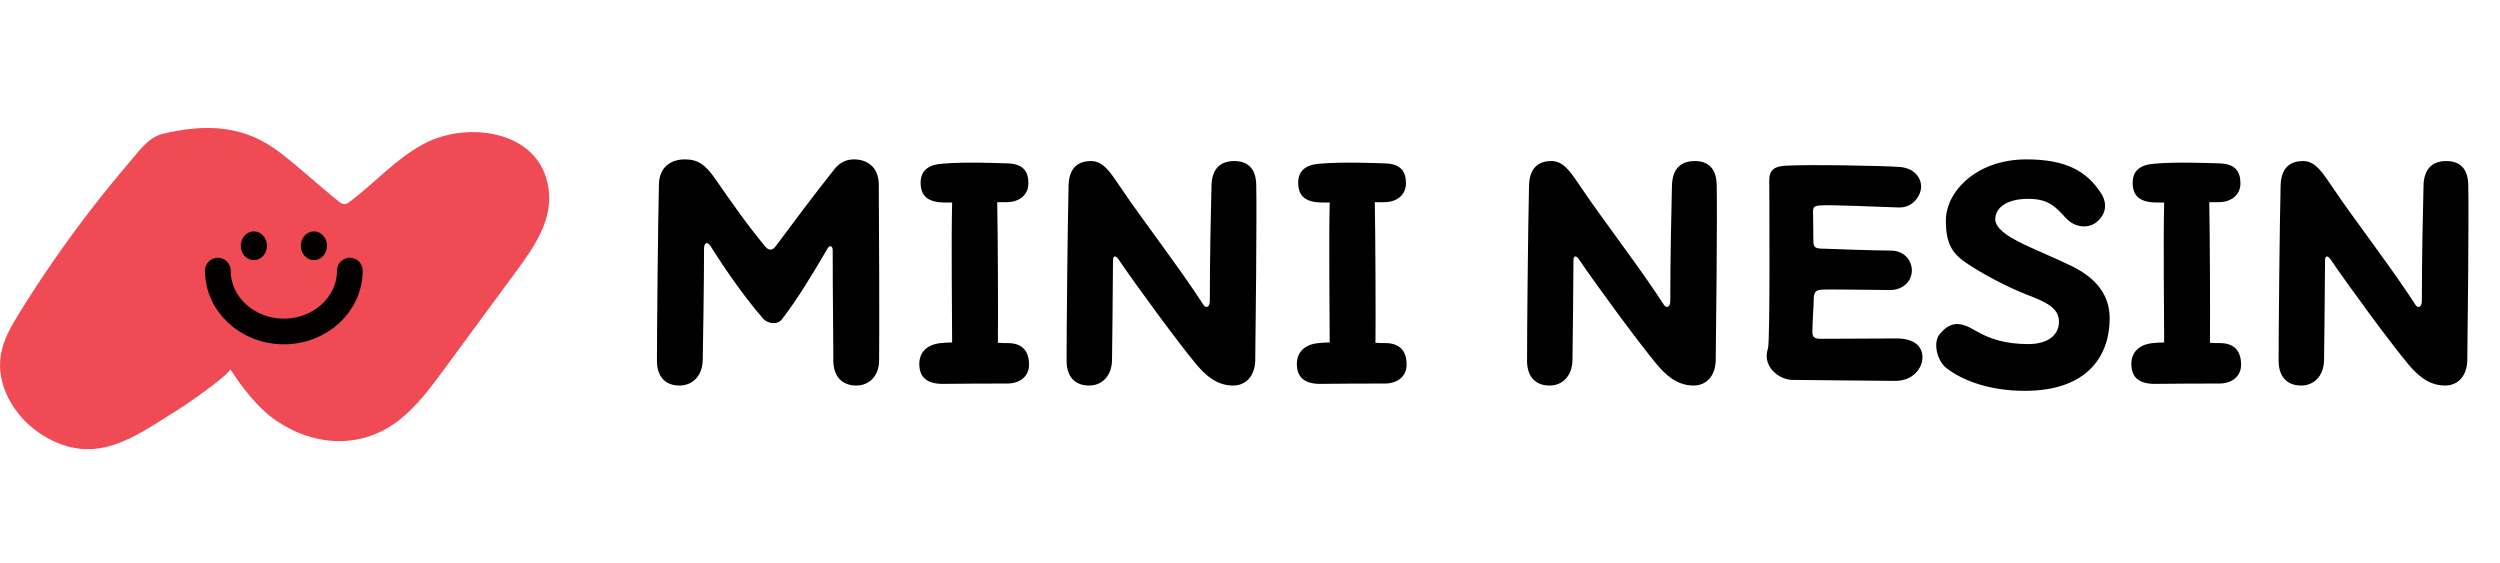 <svg width="222" height="50" viewBox="0 0 222 50" fill="none" xmlns="http://www.w3.org/2000/svg">
<g clip-path="url(#clip0_19_3504)">
<path d="M19.362 11.398C21.249 11.548 23.046 12.171 24.797 13.497C26.608 14.869 28.269 16.439 30.043 17.862C30.208 17.995 30.395 18.134 30.607 18.125C30.776 18.117 30.923 18.014 31.058 17.913C33.288 16.242 35.124 14.123 37.605 12.788C41.611 10.632 48.436 11.597 48.761 17.293C48.903 19.799 47.351 22.041 45.872 24.051C43.719 26.975 41.568 29.898 39.415 32.822C38.243 34.416 37.051 36.031 35.508 37.256C32.216 39.875 28.025 39.704 24.561 37.378C22.879 36.249 21.401 34.272 20.464 32.806C19.94 33.61 16.29 36.091 15.825 36.373C13.356 37.874 10.711 39.919 7.726 39.888C6.173 39.872 4.661 39.275 3.386 38.376C1.204 36.837 -0.368 34.152 0.075 31.496C0.301 30.134 1.02 28.913 1.745 27.744C3.689 24.607 5.792 21.572 8.043 18.654C9.178 17.182 10.349 15.741 11.557 14.331C12.399 13.348 13.194 12.17 14.509 11.867C16.204 11.473 17.812 11.276 19.362 11.398Z" fill="#F04B55"/>
<path d="M22.542 23.1C23.186 23.1 23.707 22.529 23.707 21.823C23.707 21.118 23.186 20.547 22.542 20.547C21.899 20.547 21.377 21.118 21.377 21.823C21.377 22.529 21.899 23.1 22.542 23.1Z" fill="#030000"/>
<path d="M27.876 23.1C28.52 23.1 29.041 22.529 29.041 21.823C29.041 21.118 28.52 20.547 27.876 20.547C27.233 20.547 26.711 21.118 26.711 21.823C26.711 22.529 27.233 23.1 27.876 23.1Z" fill="#030000"/>
<path d="M31.066 24.029C31.066 27.015 28.443 29.435 25.206 29.435C21.969 29.435 19.346 27.015 19.346 24.029" stroke="#030000" stroke-width="2.281" stroke-miterlimit="10" stroke-linecap="round"/>
</g>
<path d="M60.34 34.236C59.073 34.236 58.337 33.441 58.337 32.027C58.337 29.407 58.426 19.896 58.514 16.363C58.543 14.861 59.544 14.154 60.811 14.154C61.93 14.154 62.607 14.566 63.52 15.891C64.815 17.746 66.199 19.778 67.936 21.869C68.231 22.252 68.584 22.281 68.879 21.869C70.793 19.307 72.147 17.481 74.179 14.92C74.561 14.478 75.091 14.154 75.828 14.154C76.947 14.154 78.007 14.773 78.036 16.363C78.065 18.924 78.095 30.054 78.065 31.998C78.065 33.352 77.212 34.236 76.034 34.236C74.797 34.236 74.002 33.441 74.002 32.027C74.002 30.29 73.943 26.109 73.943 22.222C73.943 21.78 73.649 21.78 73.501 22.045C72 24.607 70.793 26.58 69.467 28.317C68.996 28.936 68.142 28.7 67.789 28.317C66.111 26.403 64.344 23.841 63.107 21.869C62.813 21.398 62.518 21.545 62.518 22.104C62.518 25.166 62.43 30.584 62.401 31.998C62.371 33.352 61.517 34.236 60.34 34.236ZM83.813 34.088C82.311 34.118 81.634 33.499 81.634 32.322C81.634 31.291 82.311 30.584 83.548 30.467C83.931 30.437 84.137 30.408 84.549 30.408C84.549 27.875 84.461 21.545 84.549 17.982H83.931C82.4 17.982 81.752 17.422 81.752 16.215C81.752 15.185 82.4 14.625 83.666 14.537C85.697 14.36 88.436 14.478 89.437 14.508C90.85 14.537 91.321 15.214 91.321 16.274C91.321 17.305 90.526 17.953 89.378 17.953H88.553C88.612 20.868 88.642 28.582 88.612 30.437C88.907 30.467 89.319 30.467 89.496 30.467C90.909 30.467 91.38 31.32 91.38 32.38C91.38 33.411 90.585 34.059 89.437 34.059C87.758 34.059 85.903 34.059 83.813 34.088ZM96.714 34.236C95.448 34.236 94.712 33.441 94.712 32.027C94.712 29.407 94.8 20.043 94.889 16.51C94.918 15.008 95.625 14.301 96.891 14.301C98.039 14.301 98.687 15.45 99.6 16.775C101.337 19.366 104.871 23.959 106.873 27.08C107.079 27.404 107.432 27.287 107.432 26.727C107.432 22.899 107.521 18.865 107.579 16.51C107.609 15.008 108.345 14.301 109.611 14.301C110.73 14.301 111.555 14.89 111.555 16.51C111.613 19.071 111.496 30.054 111.466 31.998C111.437 33.352 110.671 34.236 109.493 34.236C107.962 34.236 106.961 33.205 106.254 32.38C104.606 30.408 100.807 25.225 99.335 23.047C99.04 22.605 98.834 22.752 98.834 23.105C98.805 26.58 98.775 30.643 98.746 31.998C98.717 33.352 97.892 34.236 96.714 34.236ZM117.341 34.088C115.839 34.118 115.162 33.499 115.162 32.322C115.162 31.291 115.839 30.584 117.076 30.467C117.459 30.437 117.665 30.408 118.077 30.408C118.077 27.875 117.989 21.545 118.077 17.982H117.459C115.928 17.982 115.28 17.422 115.28 16.215C115.28 15.185 115.928 14.625 117.194 14.537C119.225 14.36 121.964 14.478 122.965 14.508C124.378 14.537 124.849 15.214 124.849 16.274C124.849 17.305 124.054 17.953 122.906 17.953H122.082C122.14 20.868 122.17 28.582 122.14 30.437C122.435 30.467 122.847 30.467 123.024 30.467C124.437 30.467 124.908 31.32 124.908 32.38C124.908 33.411 124.113 34.059 122.965 34.059C121.287 34.059 119.432 34.059 117.341 34.088ZM137.604 34.236C136.338 34.236 135.601 33.441 135.601 32.027C135.601 29.407 135.69 20.043 135.778 16.51C135.807 15.008 136.514 14.301 137.78 14.301C138.929 14.301 139.576 15.45 140.489 16.775C142.226 19.366 145.76 23.959 147.762 27.08C147.968 27.404 148.322 27.287 148.322 26.727C148.322 22.899 148.41 18.865 148.469 16.51C148.498 15.008 149.234 14.301 150.5 14.301C151.619 14.301 152.444 14.89 152.444 16.51C152.503 19.071 152.385 30.054 152.356 31.998C152.326 33.352 151.561 34.236 150.383 34.236C148.852 34.236 147.85 33.205 147.144 32.38C145.495 30.408 141.696 25.225 140.224 23.047C139.93 22.605 139.724 22.752 139.724 23.105C139.694 26.58 139.665 30.643 139.635 31.998C139.606 33.352 138.781 34.236 137.604 34.236ZM168.3 33.823C167.005 33.823 159.761 33.735 159.172 33.735C158.348 33.735 157.141 33.117 156.905 31.909C156.846 31.674 156.905 31.173 156.994 30.938C157.2 30.319 157.111 17.275 157.111 16.009C157.111 15.096 157.553 14.773 158.554 14.714C160.468 14.596 167.358 14.714 168.742 14.831C170.038 14.949 170.597 15.832 170.597 16.569C170.597 17.275 169.949 18.453 168.624 18.424C166.504 18.365 162.5 18.159 161.558 18.247C161.145 18.276 160.998 18.394 160.998 18.747C160.998 19.16 161.028 20.544 161.028 21.398C161.028 21.928 161.175 22.045 161.705 22.075C162.441 22.104 166.563 22.252 167.888 22.252C169.125 22.252 169.743 23.135 169.773 23.959C169.802 24.813 169.154 25.755 167.8 25.755C166.504 25.755 162.411 25.667 161.675 25.726C161.145 25.785 161.057 26.079 161.057 26.668C161.057 27.257 160.969 27.964 160.939 29.407C160.91 29.995 161.204 30.084 161.646 30.084L168.418 30.054C170.067 30.054 170.715 30.82 170.715 31.733C170.715 32.675 169.89 33.823 168.3 33.823ZM179.801 34.707C176.68 34.707 174.236 33.794 172.793 32.645C172.027 32.027 171.586 30.378 172.292 29.613C173.264 28.464 174.177 28.612 175.443 29.377C176.709 30.113 178.122 30.555 180.125 30.555C181.715 30.555 182.834 29.848 182.834 28.582C182.834 27.669 182.274 27.051 180.507 26.374C179.006 25.814 176.856 24.813 174.854 23.518C173.382 22.575 172.793 21.721 172.793 19.572C172.793 17.069 175.443 14.154 179.948 14.154C183.481 14.154 185.277 15.214 186.514 17.069C187.28 18.188 186.897 19.189 186.102 19.778C185.425 20.279 184.276 20.249 183.452 19.366C182.451 18.247 181.803 17.658 180.095 17.658C178.27 17.658 177.18 18.394 177.18 19.484C177.18 19.955 177.592 20.603 179.123 21.398C180.301 22.016 182.686 22.988 184.041 23.665C186.22 24.754 187.339 26.256 187.339 28.288C187.339 31.468 185.484 34.707 179.801 34.707ZM191.442 34.088C189.94 34.118 189.263 33.499 189.263 32.322C189.263 31.291 189.94 30.584 191.177 30.467C191.56 30.437 191.766 30.408 192.178 30.408C192.178 27.875 192.09 21.545 192.178 17.982H191.56C190.029 17.982 189.381 17.422 189.381 16.215C189.381 15.185 190.029 14.625 191.295 14.537C193.326 14.36 196.065 14.478 197.066 14.508C198.479 14.537 198.95 15.214 198.95 16.274C198.95 17.305 198.155 17.953 197.007 17.953H196.183C196.242 20.868 196.271 28.582 196.242 30.437C196.536 30.467 196.948 30.467 197.125 30.467C198.538 30.467 199.009 31.32 199.009 32.38C199.009 33.411 198.214 34.059 197.066 34.059C195.388 34.059 193.533 34.059 191.442 34.088ZM204.343 34.236C203.077 34.236 202.341 33.441 202.341 32.027C202.341 29.407 202.43 20.043 202.518 16.51C202.547 15.008 203.254 14.301 204.52 14.301C205.668 14.301 206.316 15.45 207.229 16.775C208.966 19.366 212.5 23.959 214.502 27.08C214.708 27.404 215.061 27.287 215.061 26.727C215.061 22.899 215.15 18.865 215.209 16.51C215.238 15.008 215.974 14.301 217.24 14.301C218.359 14.301 219.184 14.89 219.184 16.51C219.243 19.071 219.125 30.054 219.095 31.998C219.066 33.352 218.3 34.236 217.123 34.236C215.591 34.236 214.59 33.205 213.884 32.38C212.235 30.408 208.436 25.225 206.964 23.047C206.67 22.605 206.464 22.752 206.464 23.105C206.434 26.58 206.405 30.643 206.375 31.998C206.346 33.352 205.521 34.236 204.343 34.236Z" fill="black"/>
<defs>
<clipPath id="clip0_19_3504">
<rect width="48.768" height="28.525" fill="white" transform="translate(0 11.361)"/>
</clipPath>
</defs>
</svg>
